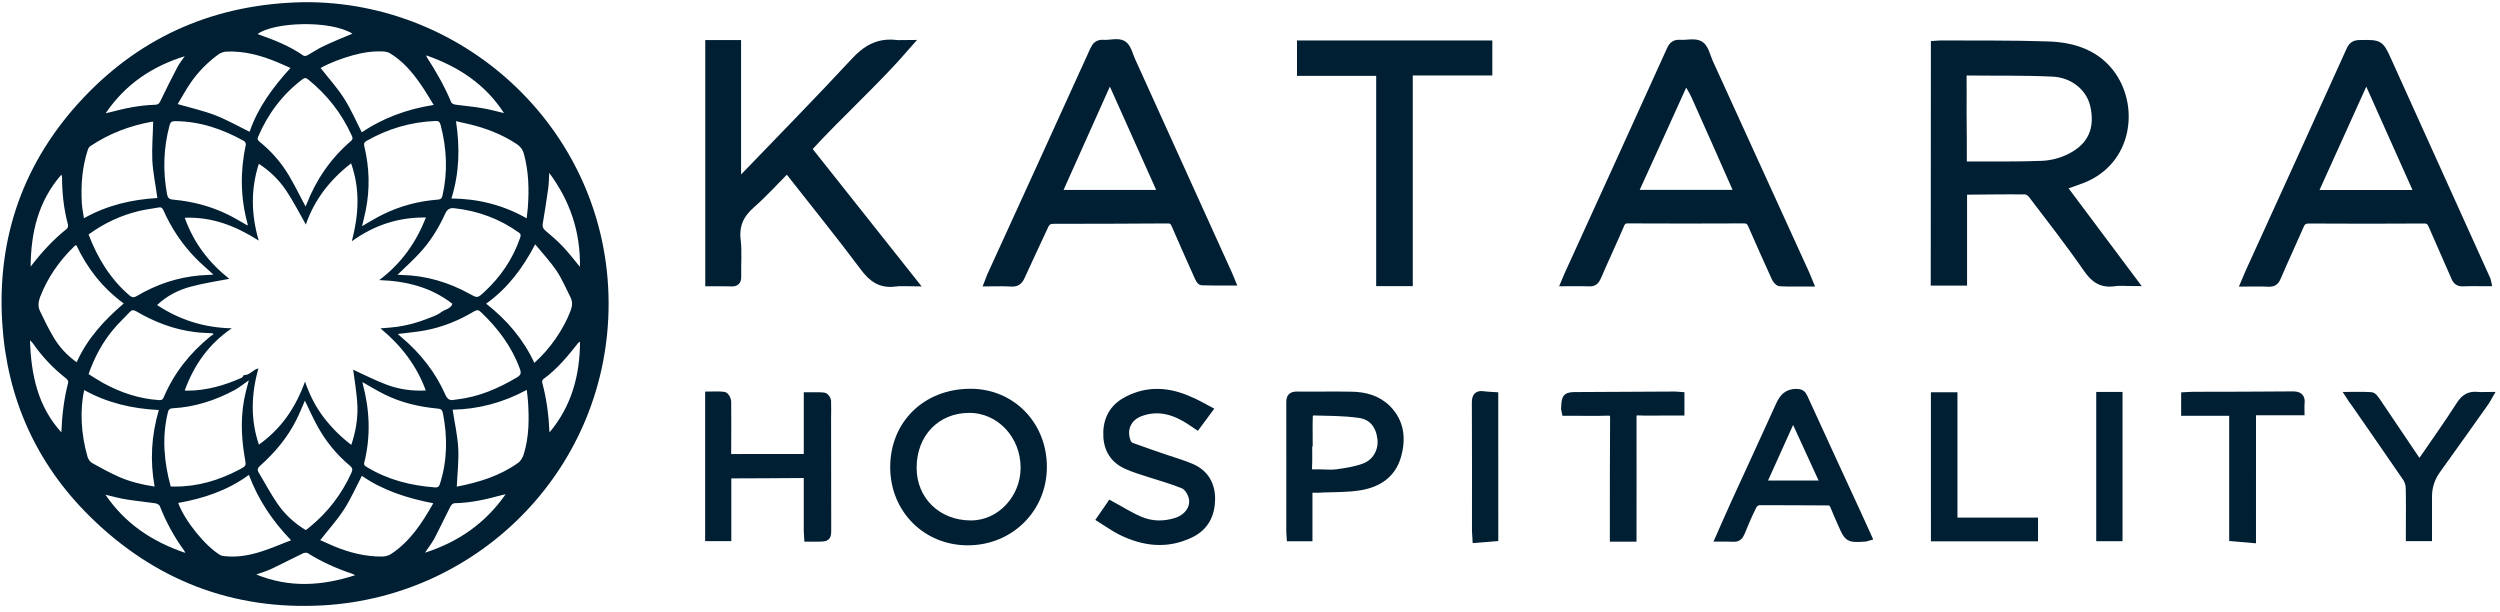 <?xml version="1.0" encoding="UTF-8"?> <svg xmlns="http://www.w3.org/2000/svg" width="294" height="72" viewBox="0 0 294 72" fill="none"><path d="M64.62 50.853C67.2 47.778 68.192 44.186 68.211 40.191C68.079 40.272 68.029 40.282 68.008 40.311C66.784 41.874 65.52 43.408 63.891 44.587C63.789 44.658 63.728 44.889 63.77 45.02C64.287 46.92 64.53 48.868 64.62 50.853ZM68.202 31.386C68.263 27.199 67.019 23.61 64.591 20.33C64.551 20.996 64.551 21.581 64.47 22.155C64.278 23.526 64.066 24.9 63.833 26.271C63.772 26.625 63.833 26.856 64.116 27.099C64.814 27.694 65.532 28.3 66.159 28.966C66.857 29.682 67.463 30.487 68.202 31.386ZM21.724 6.612C17.9 7.803 14.753 9.89 12.427 13.319C12.65 13.269 12.741 13.249 12.831 13.228C14.612 12.753 16.403 12.37 18.244 12.32C18.588 12.31 18.719 12.189 18.86 11.888C19.498 10.556 20.156 9.234 20.843 7.934C21.087 7.459 21.422 7.045 21.724 6.612ZM7.218 50.845C7.289 48.847 7.522 46.91 8.018 45.004C8.049 44.873 7.937 44.621 7.805 44.529C6.279 43.339 4.962 41.957 3.861 40.363C3.79 40.272 3.698 40.193 3.527 40.009C3.657 44.096 4.446 47.809 7.218 50.845ZM12.398 58.178C14.745 61.608 17.911 63.705 21.787 65.018C21.716 64.866 21.705 64.806 21.666 64.756C20.473 63.141 19.531 61.377 18.792 59.51C18.731 59.358 18.459 59.217 18.265 59.187C17.132 59.017 15.988 58.915 14.866 58.734C14.066 58.611 13.297 58.39 12.398 58.178ZM3.604 31.355C4.869 29.701 6.245 28.188 7.874 26.895C7.976 26.814 8.026 26.562 7.995 26.421C7.499 24.575 7.297 22.698 7.297 20.802C7.297 20.742 7.258 20.692 7.216 20.54C4.465 23.699 3.636 27.391 3.604 31.355ZM59.269 13.299C57.064 9.89 53.906 7.832 50.124 6.51C50.164 6.631 50.164 6.681 50.195 6.723C51.288 8.417 52.29 10.162 53.069 12.04C53.13 12.181 53.392 12.281 53.586 12.312C54.617 12.454 55.66 12.535 56.691 12.716C57.549 12.855 58.399 13.097 59.269 13.299ZM41.443 3.959C38.813 2.326 32.196 2.598 30.305 3.99C30.336 4.011 30.355 4.03 30.386 4.04C32.248 4.696 34.069 5.412 35.697 6.552C35.799 6.623 36.041 6.562 36.172 6.492C36.788 6.148 37.376 5.745 38.013 5.443C39.136 4.906 40.29 4.442 41.443 3.959ZM41.777 67.64C41.554 67.54 41.454 67.488 41.352 67.449C39.54 66.843 37.811 66.067 36.193 65.047C36.062 64.966 35.778 64.997 35.616 65.079C34.391 65.663 33.188 66.3 31.954 66.885C31.419 67.137 30.832 67.309 30.134 67.561C34.058 69.153 37.84 68.909 41.777 67.64ZM49.98 64.997C53.946 63.715 57.072 61.537 59.461 58.128C59.217 58.178 59.107 58.199 58.997 58.228C57.176 58.732 55.343 59.146 53.442 59.177C53.279 59.177 53.048 59.389 52.967 59.57C52.319 60.821 51.732 62.092 51.076 63.343C50.78 63.878 50.397 64.371 49.98 64.997ZM8.978 28.833C8.886 28.864 8.857 28.864 8.826 28.883C8.776 28.922 8.724 28.974 8.674 29.024C6.943 30.718 5.598 32.655 4.719 34.915C4.496 35.5 4.446 36.066 4.719 36.62C5.214 37.648 5.71 38.678 6.297 39.656C6.974 40.806 7.866 41.785 9.02 42.6C10.263 39.806 12.256 37.658 14.553 35.689C12.054 33.858 10.263 31.557 8.978 28.833ZM62.839 42.673C64.68 41.05 66.299 38.688 67.109 36.52C67.311 35.985 67.353 35.471 67.088 34.957C66.553 33.908 66.097 32.809 65.449 31.84C64.73 30.78 63.841 29.832 62.939 28.733C61.462 31.557 59.692 33.908 57.172 35.712C59.623 37.639 61.535 39.878 62.839 42.673ZM29.353 15.498C30.324 12.653 32.094 10.262 34.158 7.994C33.602 7.753 33.117 7.52 32.621 7.318C30.709 6.521 28.747 5.976 26.652 6.067C26.308 6.078 25.923 6.219 25.65 6.421C24.396 7.349 23.303 8.448 22.422 9.73C21.855 10.547 21.391 11.434 20.895 12.241C22.422 12.685 23.88 13.007 25.256 13.532C26.642 14.066 27.958 14.813 29.353 15.498ZM29.272 55.847C26.723 57.704 23.919 58.621 20.956 59.146C21.714 61.233 24.142 64.23 25.902 65.278C26.012 65.339 26.146 65.37 26.277 65.389C27.845 65.59 29.364 65.307 30.84 64.825C31.942 64.46 33.015 64.007 34.229 63.534C32.023 61.243 30.365 58.773 29.272 55.847ZM42.545 15.558C45.034 13.883 47.856 12.835 51.003 12.341C50.457 11.463 49.98 10.637 49.435 9.861C48.454 8.448 47.34 7.147 45.834 6.25C45.642 6.14 45.398 6.08 45.176 6.059C43.922 5.978 42.697 6.169 41.493 6.502C40.158 6.875 38.863 7.359 37.699 7.994C38.64 9.195 39.65 10.304 40.45 11.555C41.25 12.795 41.837 14.177 42.545 15.558ZM18.679 48.221C15.532 48.059 12.608 47.384 9.907 45.871C9.38 48.16 9.521 51.097 10.3 53.739C10.382 54.012 10.594 54.314 10.836 54.455C11.848 55.019 12.868 55.575 13.922 56.049C15.257 56.645 16.663 56.988 18.181 57.219C17.628 54.162 17.8 51.217 18.679 48.221ZM61.94 25.676C61.989 25.172 62.041 24.798 62.071 24.425C62.233 22.286 62.181 20.168 61.606 18.081C61.465 17.567 61.171 17.202 60.725 16.911C59.047 15.812 57.206 15.094 55.262 14.622C54.735 14.491 54.211 14.381 53.623 14.249C54.098 17.346 54.027 20.322 53.088 23.339C56.254 23.377 59.167 24.103 61.94 25.676ZM53.23 48.181C53.473 49.765 53.806 51.228 53.888 52.701C53.969 54.193 53.786 55.698 53.715 57.229C56.285 56.734 58.763 55.979 60.927 54.434C61.242 54.212 61.473 53.789 61.596 53.415C62.223 51.378 62.233 49.28 62.092 47.18C62.06 46.766 62 46.362 61.95 45.849C59.147 47.364 56.233 48.121 53.23 48.181ZM50.953 59.185C47.867 58.59 45.005 57.662 42.556 55.958C41.847 57.31 41.25 58.692 40.442 59.932C39.631 61.183 38.611 62.303 37.659 63.524C38.165 63.747 38.69 63.988 39.238 64.219C41.069 64.985 42.962 65.47 44.955 65.449C45.319 65.449 45.734 65.328 46.028 65.126C48.231 63.655 49.637 61.516 50.953 59.185ZM18.013 14.318C17.982 14.318 17.911 14.308 17.84 14.318C15.241 14.793 12.823 15.71 10.627 17.184C10.475 17.284 10.365 17.485 10.313 17.658C9.655 19.695 9.503 21.793 9.626 23.922C9.657 24.477 9.778 25.031 9.869 25.668C12.631 24.113 15.545 23.458 18.508 23.287C18.296 21.764 17.992 20.311 17.911 18.828C17.85 17.333 17.982 15.852 18.013 14.318ZM46.754 32.304C46.946 32.314 47.069 32.335 47.2 32.335C50.053 32.395 52.713 33.172 55.202 34.545C56.133 35.059 56.143 35.08 56.912 34.374C58.855 32.589 60.3 30.481 61.16 27.98C61.242 27.728 61.302 27.547 61.008 27.345C58.742 25.722 56.214 24.802 53.45 24.49C52.873 24.419 52.59 24.631 52.357 25.125C51.557 26.879 50.547 28.504 49.21 29.907C48.454 30.71 47.614 31.467 46.754 32.304ZM25.104 39.314C25.073 39.275 25.044 39.233 25.013 39.194C24.344 39.154 23.678 39.144 23.02 39.063C20.5 38.769 18.183 37.883 16.02 36.611C15.697 36.42 15.493 36.441 15.251 36.703C14.635 37.369 13.966 37.985 13.379 38.68C12.054 40.242 11.102 42.028 10.415 43.996C11.013 44.361 11.569 44.733 12.156 45.056C14.199 46.175 16.376 46.901 18.723 47.053C18.996 47.074 19.137 47.004 19.25 46.731C20.464 43.865 22.337 41.516 24.744 39.558C24.85 39.466 24.982 39.396 25.104 39.314ZM46.775 39.275C46.948 39.427 47.069 39.537 47.19 39.639C49.426 41.516 51.197 43.766 52.38 46.427C52.623 46.972 52.915 47.133 53.442 47.012C53.544 46.991 53.644 46.981 53.746 46.972C56.306 46.679 58.603 45.682 60.798 44.379C61.254 44.107 61.315 43.876 61.142 43.391C60.19 40.769 58.572 38.619 56.568 36.713C56.285 36.441 56.093 36.411 55.758 36.613C53.956 37.693 52.026 38.48 49.951 38.863C48.918 39.052 47.877 39.133 46.775 39.275ZM10.415 27.574C11.477 30.348 12.954 32.778 15.18 34.705C15.484 34.967 15.697 35.048 16.08 34.815C18.388 33.455 20.874 32.605 23.557 32.385C24.032 32.345 24.517 32.335 25.104 32.293C24.871 32.081 24.719 31.96 24.578 31.819C24.061 31.344 23.515 30.88 23.03 30.377C21.412 28.733 20.156 26.837 19.217 24.727C19.106 24.486 18.983 24.344 18.69 24.394C17.931 24.536 17.163 24.625 16.413 24.798C14.228 25.314 12.246 26.242 10.415 27.574ZM35.949 62.334C36.01 62.294 36.06 62.273 36.101 62.242C36.193 62.171 36.282 62.101 36.374 62.02C38.53 60.274 40.169 58.136 41.321 55.614C41.493 55.242 41.473 55.04 41.148 54.767C39.529 53.415 38.224 51.792 37.232 49.935C36.736 49.018 36.312 48.05 35.855 47.112C35.533 47.848 35.239 48.595 34.885 49.311C33.833 51.44 32.336 53.215 30.576 54.788C30.282 55.05 30.232 55.263 30.434 55.596C31.163 56.796 31.819 58.057 32.619 59.217C33.502 60.498 34.625 61.537 35.949 62.334ZM35.928 24.273C35.968 24.203 36.02 24.111 36.049 24.022C37.182 21.117 38.892 18.626 41.268 16.586C41.562 16.335 41.45 16.133 41.339 15.891C40.167 13.309 38.457 11.141 36.241 9.345C35.989 9.132 35.816 9.132 35.553 9.334C33.206 11.12 31.507 13.39 30.353 16.083C30.232 16.366 30.322 16.497 30.526 16.668C31.902 17.777 33.054 19.098 33.956 20.603C34.664 21.803 35.272 23.044 35.928 24.273ZM42.626 44.933C42.637 45.014 42.647 45.095 42.666 45.164C43.484 48.231 43.607 51.307 42.839 54.403C42.758 54.726 42.949 54.807 43.162 54.938C45.619 56.43 48.312 57.106 51.153 57.319C51.476 57.34 51.617 57.258 51.73 56.925C52.611 54.172 52.64 51.388 52.084 48.572C52.003 48.179 51.832 48.077 51.457 48.048C49.291 47.846 47.198 47.361 45.244 46.394C44.347 45.953 43.507 45.428 42.626 44.933ZM42.576 26.604C42.828 26.452 43.001 26.342 43.164 26.25C43.791 25.896 44.407 25.514 45.065 25.201C47.09 24.213 49.222 23.649 51.47 23.476C51.792 23.456 51.955 23.366 52.036 23.002C52.673 20.207 52.542 17.444 51.813 14.68C51.711 14.316 51.57 14.206 51.197 14.227C48.294 14.347 45.603 15.144 43.093 16.576C42.82 16.728 42.778 16.898 42.841 17.192C43.447 19.704 43.518 22.236 43.003 24.767C42.889 25.343 42.737 25.919 42.576 26.604ZM20.077 57.219C20.25 57.219 20.391 57.219 20.522 57.219C23.245 57.24 25.763 56.482 28.151 55.221C28.98 54.788 28.951 54.778 28.789 53.86C28.333 51.238 28.262 48.624 28.92 46.023C29.03 45.599 29.143 45.187 29.264 44.723C28.666 45.137 28.162 45.559 27.585 45.873C25.319 47.085 22.911 47.871 20.32 48.013C19.966 48.033 19.825 48.154 19.744 48.487C19.033 51.409 19.277 54.293 20.077 57.219ZM29.11 26.515C29.12 26.433 29.141 26.404 29.13 26.373C28.27 23.277 28.231 20.159 28.907 17.021C28.939 16.89 28.826 16.649 28.706 16.588C26.177 15.175 23.505 14.258 20.562 14.247C20.187 14.247 20.046 14.379 19.945 14.722C19.217 17.404 19.146 20.109 19.641 22.831C19.723 23.264 19.893 23.437 20.35 23.476C22.595 23.678 24.761 24.234 26.794 25.231C27.583 25.616 28.331 26.08 29.11 26.515ZM50.093 25.576C46.856 25.537 44.014 26.473 41.373 28.371C42.191 25.264 42.364 22.257 41.291 19.212C38.752 21.169 36.941 23.56 35.97 26.404C35.231 25.104 34.533 23.741 33.694 22.469C32.854 21.198 31.771 20.128 30.436 19.262C29.476 22.278 29.537 25.235 30.426 28.29C27.714 26.564 24.932 25.485 21.724 25.607C22.786 28.593 24.607 30.932 26.964 32.789C25.467 33.082 23.959 33.303 22.482 33.696C21.006 34.089 19.639 34.766 18.475 35.875C21.137 37.629 23.998 38.538 27.256 38.609C24.515 40.476 22.816 42.946 21.722 45.913C21.874 45.934 21.955 45.953 22.037 45.944C24.273 45.934 26.356 45.339 28.381 44.442C28.522 44.382 28.603 44.2 28.674 44.109C29.372 44.148 29.726 43.474 30.384 43.322C29.555 46.319 29.432 49.284 30.445 52.289C33.085 50.412 34.775 47.921 35.868 44.875C36.414 46.448 37.103 47.811 38.034 49.041C38.975 50.27 40.048 51.361 41.312 52.318C41.818 50.816 42.081 49.311 42.031 47.809C41.981 46.306 41.697 44.802 41.535 43.48C42.76 44.036 44.105 44.731 45.511 45.255C46.948 45.79 48.475 46.002 50.074 45.921C48.991 42.985 47.181 40.625 44.742 38.617C45.49 38.547 46.098 38.517 46.694 38.436C47.292 38.345 47.887 38.224 48.475 38.072C49.072 37.91 49.668 37.708 50.245 37.487C50.812 37.265 51.418 37.073 51.884 36.711C52.309 36.378 52.957 36.357 53.209 35.733C50.73 33.796 47.837 33.051 44.599 32.938C47.229 30.962 48.929 28.51 50.093 25.576ZM35.697 0.257C54.919 0.087 71.47 15.579 71.572 35.533C71.664 54.77 56.639 70.144 37.963 71.192C27.341 71.787 18.123 68.196 10.546 60.711C4.233 54.476 0.824 46.81 0.266 38.024C-0.382 27.875 2.794 18.93 9.817 11.494C16.817 4.09 25.529 0.449 35.697 0.257Z" fill="#001F33"></path><path d="M230.8 19.427C230.979 19.456 231.097 19.487 231.218 19.487C234.207 19.473 237.196 19.533 240.17 19.413C241.276 19.367 242.457 19.055 243.444 18.561C246.06 17.263 246.926 15.111 246.299 12.364C245.82 10.273 243.879 8.631 241.428 8.513C238.05 8.348 234.673 8.423 231.281 8.377C230.818 8.377 230.773 8.617 230.773 8.989C230.787 10.437 230.773 11.871 230.773 13.319C230.8 15.336 230.8 17.352 230.8 19.427ZM227.571 5.302C227.825 5.287 228.019 5.256 228.215 5.256C232.445 5.285 236.675 5.227 240.903 5.374C243.848 5.479 246.597 6.361 248.376 8.929C251.006 12.737 250.215 18.903 244.923 21.023C244.16 21.323 243.383 21.575 242.457 21.903C245.252 25.622 248.001 29.295 250.871 33.147C250.004 33.147 249.317 33.057 248.659 33.161C247.164 33.386 246.297 32.758 245.46 31.534C243.413 28.577 241.186 25.726 239.003 22.858C238.824 22.619 238.466 22.38 238.181 22.365C235.865 22.336 233.547 22.38 231.231 22.395C231.112 22.395 230.991 22.424 230.827 22.455C230.827 26.009 230.827 29.532 230.827 33.086C229.721 33.086 228.675 33.086 227.555 33.086C227.571 23.818 227.571 14.603 227.571 5.302Z" fill="#001F33" stroke="#001F33" stroke-miterlimit="10"></path><path d="M94.915 17.5C99.041 22.711 103.121 27.849 107.349 33.18C106.541 33.18 105.9 33.105 105.302 33.195C103.627 33.434 102.611 32.716 101.626 31.389C98.787 27.581 95.782 23.893 92.853 20.145C92.778 20.056 92.735 19.921 92.629 19.727C91.119 21.25 89.804 22.713 88.324 24.012C87.009 25.177 86.395 26.432 86.605 28.224C86.77 29.628 86.635 31.06 86.666 32.479C86.68 32.987 86.547 33.212 86.008 33.18C85.17 33.151 84.333 33.166 83.438 33.166C83.438 23.833 83.438 14.575 83.438 5.212C84.006 5.212 84.514 5.212 85.037 5.212C85.531 5.212 86.024 5.212 86.651 5.212C86.651 10.677 86.651 16.069 86.651 21.683C87.009 21.34 87.205 21.161 87.399 20.982C91.793 16.412 96.246 11.888 100.566 7.229C101.926 5.766 103.361 4.959 105.362 5.198C105.752 5.244 106.154 5.198 106.752 5.198C102.957 9.587 98.743 13.305 94.915 17.5Z" fill="#001F33" stroke="#001F33" stroke-miterlimit="10"></path><path d="M130.655 9.26C130.566 9.26 130.476 9.26 130.387 9.26C128.369 13.769 126.35 18.264 124.303 22.834C128.487 22.834 132.538 22.834 136.737 22.834C134.675 18.235 132.674 13.74 130.655 9.26ZM116.293 33.182C116.443 32.81 116.501 32.599 116.591 32.406C120.627 23.581 124.661 14.755 128.666 5.93C128.906 5.408 129.145 5.139 129.758 5.183C130.52 5.243 131.447 4.929 132.015 5.258C132.553 5.572 132.732 6.513 133.046 7.185C136.858 15.563 140.655 23.955 144.449 32.331C144.553 32.556 144.643 32.779 144.764 33.078C143.568 33.078 142.448 33.093 141.342 33.049C141.192 33.049 141.027 32.691 140.938 32.481C140.026 30.465 139.13 28.433 138.247 26.402C138.053 25.955 137.814 25.776 137.306 25.776C132.853 25.805 128.398 25.822 123.93 25.822C123.376 25.822 123.064 25.986 122.824 26.48C121.898 28.496 120.942 30.481 120.029 32.498C119.79 33.034 119.492 33.245 118.894 33.199C118.086 33.139 117.264 33.182 116.293 33.182Z" fill="#001F33" stroke="#001F33" stroke-miterlimit="10"></path><path d="M192.051 22.83C196.266 22.83 200.346 22.83 204.484 22.83C204.424 22.636 204.38 22.516 204.334 22.412C202.675 18.664 201.031 14.916 199.342 11.168C199.059 10.557 198.669 9.988 198.236 9.227C196.145 13.871 194.112 18.306 192.051 22.83ZM184.113 33.164C184.249 32.85 184.322 32.627 184.428 32.402C188.464 23.562 192.498 14.708 196.503 5.866C196.728 5.358 196.997 5.15 197.566 5.179C198.357 5.24 199.315 4.955 199.896 5.315C200.45 5.643 200.629 6.613 200.942 7.317C204.739 15.62 208.519 23.922 212.301 32.223C212.42 32.492 212.526 32.76 212.705 33.193C211.495 33.193 210.403 33.222 209.327 33.164C209.148 33.149 208.923 32.85 208.819 32.627C207.877 30.567 206.965 28.505 206.053 26.43C205.844 25.968 205.605 25.772 205.051 25.772C200.523 25.802 195.979 25.787 191.451 25.772C190.943 25.772 190.718 25.937 190.524 26.399C189.643 28.459 188.685 30.49 187.804 32.535C187.61 32.983 187.4 33.208 186.877 33.178C186.011 33.135 185.115 33.164 184.113 33.164Z" fill="#001F33" stroke="#001F33" stroke-miterlimit="10"></path><path d="M284.48 22.842C282.418 18.212 280.386 13.674 278.278 8.971C276.141 13.705 274.079 18.229 272.001 22.842C276.216 22.842 280.281 22.842 284.48 22.842ZM292.461 33.161C291.474 33.161 290.547 33.132 289.637 33.176C289.175 33.191 288.935 33.026 288.756 32.593C287.875 30.548 286.948 28.517 286.065 26.457C285.84 25.949 285.572 25.77 285.003 25.785C280.519 25.814 276.035 25.814 271.553 25.785C270.909 25.785 270.641 26.024 270.418 26.561C269.537 28.592 268.595 30.591 267.727 32.623C267.519 33.101 267.279 33.234 266.785 33.22C265.919 33.174 265.053 33.205 264.051 33.205C264.276 32.683 264.44 32.265 264.619 31.875C268.564 23.229 272.511 14.568 276.426 5.907C276.666 5.371 276.964 5.206 277.532 5.206C279.834 5.177 279.848 5.146 280.775 7.208C284.647 15.779 288.531 24.351 292.403 32.922C292.432 32.951 292.432 33.026 292.461 33.161Z" fill="#001F33" stroke="#001F33" stroke-miterlimit="10"></path><path d="M165.642 33.149C164.507 33.149 163.505 33.149 162.339 33.149C162.339 29.012 162.339 24.921 162.339 20.83C162.339 16.738 162.339 12.631 162.339 8.421C159.186 8.421 156.137 8.421 153.027 8.421C153.027 7.301 153.027 6.3 153.027 5.256C160.365 5.256 167.658 5.256 174.998 5.256C174.998 6.257 174.998 7.227 174.998 8.377C171.905 8.377 168.81 8.377 165.642 8.377C165.642 16.707 165.642 24.89 165.642 33.149Z" fill="#001F33" stroke="#001F33" stroke-miterlimit="10"></path><path d="M120.523 54.998C120.523 51.146 117.609 48.054 113.991 48.054C110.09 48.054 107.295 50.965 107.295 55.013C107.295 58.865 110.24 61.718 114.199 61.703C117.653 61.703 120.523 58.657 120.523 54.998ZM105.188 54.969C105.173 49.892 108.939 46.219 114.139 46.219C118.921 46.219 122.599 49.967 122.614 54.88C122.628 59.778 118.788 63.615 113.841 63.63C108.955 63.645 105.202 59.882 105.188 54.969Z" fill="#001F33" stroke="#001F33" stroke-miterlimit="10"></path><path d="M95.025 53.891C95.025 51.472 95.025 49.067 95.025 46.634C95.697 46.634 96.28 46.605 96.864 46.663C97.013 46.678 97.222 46.978 97.236 47.142C97.266 47.829 97.236 48.53 97.236 49.233C97.236 53.564 97.251 57.894 97.251 62.21C97.251 63.165 97.251 63.18 96.264 63.197C95.891 63.211 95.516 63.197 95.068 63.197C95.054 62.957 95.039 62.689 95.022 62.435C95.022 60.418 95.022 58.404 95.022 56.388C95.022 56.015 95.022 55.715 94.485 55.715C91.6 55.745 88.716 55.745 85.817 55.761C85.727 55.761 85.623 55.807 85.502 55.836C85.502 58.256 85.502 60.66 85.502 63.138C84.815 63.138 84.157 63.138 83.426 63.138C83.426 57.674 83.426 52.163 83.426 46.549C83.994 46.549 84.561 46.503 85.115 46.578C85.265 46.593 85.473 46.982 85.488 47.205C85.517 49.146 85.488 51.087 85.488 53.029C85.488 53.297 85.488 53.566 85.488 53.895C88.701 53.891 91.825 53.891 95.025 53.891Z" fill="#001F33" stroke="#001F33" stroke-miterlimit="10"></path><path d="M210.867 48.769C209.582 51.622 208.372 54.279 207.145 57.012C209.7 57.012 212.106 57.012 214.647 57.012C213.393 54.279 212.169 51.635 210.867 48.769ZM219.596 63.119C219.431 63.165 219.387 63.18 219.341 63.194C217.384 63.313 217.384 63.313 216.592 61.507C216.309 60.849 215.995 60.191 215.74 59.521C215.59 59.132 215.382 58.939 214.932 58.939C212.241 58.939 209.553 58.893 206.862 58.91C206.608 58.91 206.235 59.178 206.114 59.417C205.591 60.462 205.127 61.538 204.694 62.614C204.514 63.046 204.304 63.24 203.827 63.211C203.348 63.182 202.857 63.196 202.273 63.196C202.9 61.777 203.498 60.404 204.112 59.059C205.845 55.266 207.609 51.474 209.328 47.666C209.717 46.815 210.194 46.232 211.242 46.232C211.704 46.232 211.9 46.351 212.079 46.74C214.187 51.354 216.309 55.955 218.431 60.553C218.804 61.4 219.192 62.237 219.596 63.119Z" fill="#001F33" stroke="#001F33" stroke-miterlimit="10"></path><path d="M142.054 48.227C141.591 48.853 141.202 49.392 140.754 49.989C140.485 49.811 140.275 49.661 140.052 49.511C138.23 48.302 136.287 47.673 134.118 48.452C132.534 49.02 131.877 50.558 132.534 52.081C132.623 52.306 132.892 52.514 133.131 52.589C134.431 53.067 135.762 53.515 137.061 53.962C138.078 54.305 139.109 54.605 140.081 55.021C141.666 55.708 142.412 57.023 142.397 58.709C142.368 60.471 141.695 61.905 140.021 62.725C137.24 64.084 134.506 63.74 131.846 62.425C131.055 62.036 130.336 61.499 129.516 60.992C129.934 60.38 130.292 59.857 130.607 59.408C131.802 60.051 132.865 60.738 134.029 61.229C135.449 61.84 136.943 61.84 138.409 61.364C139.858 60.871 140.681 59.558 140.217 58.243C140.052 57.749 139.648 57.167 139.2 56.973C137.869 56.422 136.48 56.047 135.106 55.6C134.208 55.3 133.298 55.048 132.446 54.645C130.817 53.883 130.174 52.495 130.249 50.747C130.324 49.059 131.146 47.836 132.654 47.074C135.06 45.851 137.468 46.044 139.858 47.12C140.59 47.407 141.262 47.809 142.054 48.227Z" fill="#001F33" stroke="#001F33" stroke-miterlimit="10"></path><path d="M153.873 52.012C153.859 52.012 153.844 52.012 153.813 52.012C153.813 52.981 153.842 53.953 153.798 54.923C153.769 55.491 153.917 55.73 154.531 55.699C155.429 55.654 156.339 55.803 157.222 55.685C158.343 55.535 159.495 55.356 160.54 54.952C161.946 54.384 162.648 52.967 162.483 51.577C162.29 49.993 161.452 48.874 159.867 48.651C158.028 48.383 156.16 48.412 154.292 48.353C154.157 48.353 153.888 48.697 153.888 48.876C153.844 49.92 153.873 50.965 153.873 52.012ZM153.844 57.447C153.844 59.389 153.844 61.255 153.844 63.151C153.142 63.151 152.499 63.151 151.811 63.151C151.797 62.912 151.766 62.704 151.766 62.479C151.766 57.433 151.78 52.384 151.766 47.338C151.766 46.77 151.901 46.547 152.513 46.547C154.65 46.576 156.787 46.518 158.941 46.562C160.494 46.591 161.958 46.965 163.11 48.114C164.678 49.698 164.843 51.639 164.262 53.654C163.635 55.789 161.99 56.819 159.928 57.162C158.522 57.401 157.058 57.356 155.623 57.416C155.054 57.462 154.502 57.447 153.844 57.447Z" fill="#001F33" stroke="#001F33" stroke-miterlimit="10"></path><path d="M276.418 46.59C277.284 46.59 278.076 46.561 278.855 46.62C279.048 46.634 279.259 46.948 279.409 47.157C280.962 49.441 282.487 51.741 284.043 54.026C284.178 54.219 284.326 54.415 284.536 54.712C286.18 52.309 287.825 50.024 289.333 47.664C289.856 46.828 290.439 46.484 291.38 46.588C291.738 46.634 292.113 46.588 292.605 46.588C292.455 46.842 292.38 47.021 292.276 47.171C290.364 49.874 288.45 52.563 286.521 55.249C285.849 56.19 285.505 57.234 285.505 58.385C285.505 59.952 285.505 61.507 285.505 63.134C284.861 63.134 284.205 63.134 283.428 63.134C283.428 62.926 283.428 62.687 283.428 62.447C283.428 60.76 283.458 59.057 283.414 57.37C283.399 56.952 283.264 56.489 283.024 56.146C281.021 53.204 278.973 50.292 276.957 47.367C276.762 47.142 276.612 46.888 276.418 46.59Z" fill="#001F33" stroke="#001F33" stroke-miterlimit="10"></path><path d="M264.804 63.344C263.981 63.269 263.34 63.225 262.652 63.165C262.652 58.252 262.652 53.385 262.652 48.397C260.755 48.397 258.901 48.397 257.004 48.397C257.004 47.739 257.004 47.217 257.004 46.62C257.333 46.605 257.616 46.574 257.916 46.574C261.802 46.559 265.672 46.574 269.559 46.528C270.321 46.514 270.619 46.722 270.514 47.483C270.485 47.722 270.514 47.976 270.514 48.334C268.646 48.334 266.793 48.334 264.806 48.334C264.804 53.356 264.804 58.283 264.804 63.344Z" fill="#001F33" stroke="#001F33" stroke-miterlimit="10"></path><path d="M184.139 48.397C184.093 48.203 184.078 48.158 184.078 48.114C184.153 46.636 184.153 46.605 185.603 46.605C189.385 46.576 193.165 46.559 196.962 46.545C197.156 46.545 197.351 46.574 197.589 46.591C197.589 47.159 197.589 47.696 197.589 48.368C196.901 48.368 196.229 48.368 195.541 48.368C194.6 48.368 193.644 48.397 192.703 48.353C192.105 48.324 191.955 48.532 191.955 49.115C191.97 53.52 191.955 57.926 191.955 62.331C191.955 62.599 191.955 62.868 191.955 63.197C191.239 63.197 190.595 63.197 189.818 63.197C189.818 62.839 189.818 62.554 189.818 62.271C189.818 57.911 189.818 53.564 189.847 49.204C189.847 48.607 189.712 48.368 189.07 48.382C187.696 48.428 186.336 48.397 184.961 48.397C184.678 48.397 184.409 48.397 184.139 48.397Z" fill="#001F33" stroke="#001F33" stroke-miterlimit="10"></path><path d="M227.574 46.629C228.291 46.629 228.949 46.629 229.697 46.629C229.697 51.496 229.697 56.38 229.697 61.368C232.896 61.368 236.003 61.368 239.173 61.368C239.173 61.995 239.173 62.533 239.173 63.16C235.301 63.16 231.461 63.16 227.576 63.16C227.574 57.664 227.574 52.2 227.574 46.629Z" fill="#001F33" stroke="#001F33" stroke-miterlimit="10"></path><path d="M247.016 46.588C247.718 46.588 248.39 46.588 249.109 46.588C249.109 52.098 249.109 57.594 249.109 63.148C248.436 63.148 247.749 63.148 247.016 63.148C247.016 57.638 247.016 52.127 247.016 46.588Z" fill="#001F33" stroke="#001F33" stroke-miterlimit="10"></path><path d="M175.698 63.162C174.981 63.223 174.367 63.266 173.665 63.327C173.65 62.983 173.604 62.7 173.604 62.415C173.604 57.398 173.619 52.381 173.59 47.364C173.59 46.677 173.769 46.394 174.471 46.513C174.86 46.573 175.262 46.573 175.696 46.602C175.698 52.127 175.698 57.608 175.698 63.162Z" fill="#001F33" stroke="#001F33" stroke-miterlimit="10"></path></svg> 